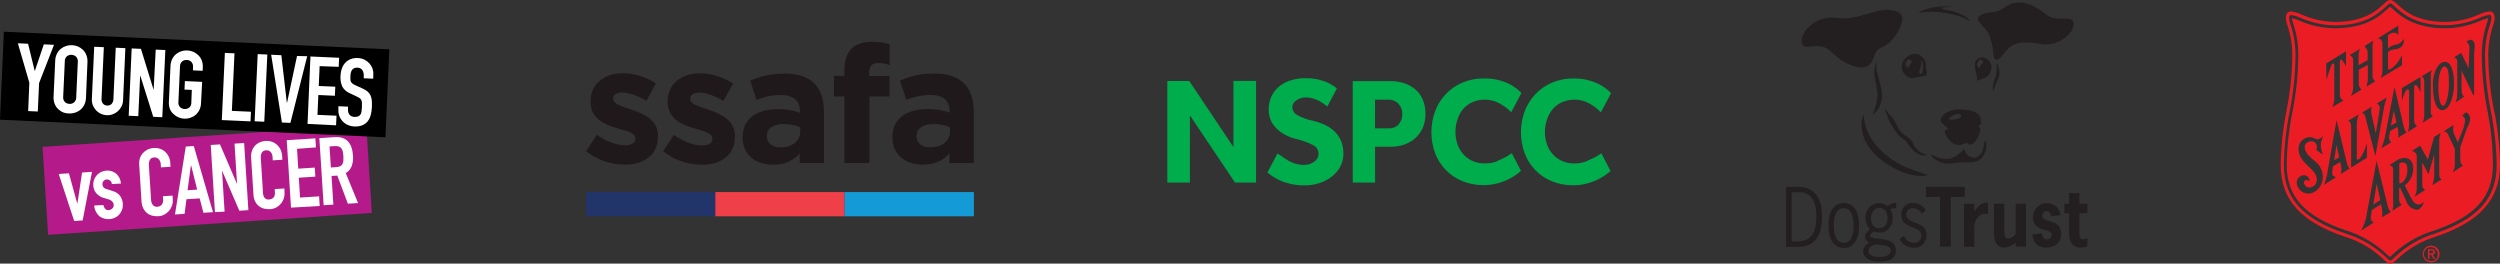 <?xml version="1.0" encoding="UTF-8"?><svg id="Layer_1" xmlns="http://www.w3.org/2000/svg" viewBox="0 0 756 79.72"><rect x="0" y="0" width="756" height="79.72" fill="#333333" stroke="none"/><defs><style>.cls-1{fill:#00ad4d;}.cls-2{fill:#ec1c24;}.cls-3{fill:#fff;}.cls-4{fill:#ef3f49;}.cls-5{fill:#b51a8a;}.cls-6{fill:#21356a;}.cls-7{fill:#149bd7;}.cls-8,.cls-9{fill:#231f20;}.cls-10{fill:#20191b;}.cls-9{fill-rule:evenodd;}</style></defs><path class="cls-9" d="m573.31,3.4c-5.45-1.85-10.64,3-17.79,2s-11.52,5.16-10.63,7.78,5.19-1.32,9.12,2.67,9.29,5.66,11.31,3.71.79-4,3.9-5.31,5.33-5.32,5.78-7.12c.51-2.05.24-3.08-1.69-3.73Z"/><path class="cls-9" d="m599.05,4.55c-2.8,1.64,1.28,3,2.52,6.13.71,1.86,1.14,3.81,1.25,5.8.08,1.81,1.13,2.31,2.7.3,2.62-3.37,3.94-4.76,11.9-3.43,3.51.47,6.99-1.08,9-4,.51-.81,1.9-3.83-1.75-3.74-3.12.08-4.28.11-6.57-1.7-2.73-2.18-5.43-3.2-7.66-3.16-1.68.08-3.29.68-4.62,1.71-2.45,1.75-4.76.91-6.77,2.09Z"/><path class="cls-9" d="m567.45,18.86c-1.45,3-.14,5.33.25,9s-2,7.39-1.17,6.62c1.78-1.47,2.75-3.7,2.6-6-.29-3.16-1.85-7.06-1.73-8.06.07-.52.08-1.04.05-1.56Z"/><path class="cls-9" d="m599,36.27c.3,2.06-.59,1.27-.64,1.67,0,.24.09.46.26.63.42.46.24,1.07-.23,2.23-.83,2.11-2.35,3.64-3.22,2.67-.45-.51-1.41.26-2.56.4-1.45-.02-2.78-.78-3.55-2-.86-1.31-1.43-2.37-.35-2.73s-1.41-1.48-1.76-2.4.3-1.44.9-2.16c1.26-.95,2.78-1.48,4.36-1.5,6.05.03,6.61,1.92,6.79,3.19Zm-6.81-1.88c-.99.13-1.91.57-2.63,1.25-1.1.86,2.92.64,3.46-.32.2-.32-.37-.89-.83-.93Z"/><path class="cls-9" d="m582.09,46.58c.74.18.37.38,0,.42-1.49.14-3.31-.69-5.34-3.79-.8-1.23-1.91-1.49-2.62-2.3-1.55-1.87-2.76-3.99-3.58-6.27-1.51-3.76.29-.52.9.06,1.91,1.76,2.2,4,3.46,5.28s2.77,1.5,3.55,3.25c.59,1.64,1.95,2.89,3.63,3.35Z"/><path class="cls-9" d="m603.82,19.43c-.1,1.45.07,3.19-.57,4.28-.5,1.15-.7,2.41-.57,3.66.08.62.15-.15.57-1.32.54-1.03.99-2.1,1.35-3.2.3-1.32-.69-4.51-.78-3.42Z"/><path class="cls-9" d="m599.36,23.87c1.58-.38,2.74-1.74,2.87-3.36.05-1.48-.97-2.78-2.41-3.11-1.14-.28-2.28.42-2.56,1.56,0,.01,0,.03,0,.04h0v.29c-.31,1.54.91,4.37.6,4.77-.2.81.8,0,1.51-.19Zm-.32-6c-.58.34-1.01.88-1.22,1.52.06.48.32.91.73,1.17.26-.67.67-1.27,1.2-1.76-.08-.16-.69-.89-.69-.89l-.02-.04Z"/><path class="cls-9" d="m581.38,3.17c2.69-1.03,5.57-1.43,8.44-1.17,1.49.31-1.52,0-2.24.29-1.33.49,1.54.66,3.42,1.27,1.88.61,3.72,1.36,4.71,2.72.17.4-1.36-.87-3.86-1.58-3.37-.98-6.9-1.32-10.4-1-1.34.18-1.63.06-.07-.53Z"/><path class="cls-9" d="m600.53,42.71c-.32-.77-.67,1.45-.84,2.26-.19,1.22-1.02,2.24-2.17,2.67-.96.16-1.94-.16-2.62-.85-.84-.94-.74-2-1.22-1.51-.63.72-1.35,1.35-2.14,1.88-2.71,1.77-5.91.44-7-.21-.49-.41-.76,0-.15.63,1.62,1.49,3.83,2.16,6,1.8.97-.16,1.95-.26,2.94-.29h2.34c.41.05.83.01,1.23-.09.99-.13,1.89-.63,2.52-1.41,1.09-1.38,1.5-3.17,1.11-4.88Z"/><path class="cls-9" d="m582.53,22.74c-.08.12-.2.2-.34.22l-.53.07c-.95.1-1.9.27-2.83.51-.76.18-1.56.02-2.18-.45-.86-.59-1.44-1.51-1.58-2.55-.01-.14-.01-.27,0-.41,0-.51.11-1.01.33-1.46.6-1.21,2.74-3.13,5-2.1,1.31.65,2.1,2.03,2,3.49,0,.27.04.53.09.79.22.61.23,1.27.04,1.89Zm-1.34-4.33c.46.74.48,3.4-.2,3.91s-.74-.84-.25-1.8c.2-.58.29-1.19.28-1.8-.02-.16-.02-.56.17-.31Zm-3,.26c-.48.53-.82,1.16-1,1.85-.46-.18-.82-.54-1-1,.12-.67.51-1.26,1.08-1.63l.93.75v.03Z"/><path class="cls-9" d="m575.16,52c-7.68-3.25-12.24-8.67-12.24-14.25,0-.39.02-.78.07-1.16.11-.69.31-1.36.59-2,.11,6.13,5,12.42,12.23,15.72h0c1.56.71,5.34,2,5.49,2.06,1,.31,1.4.39,1.71.5-1.01.62-4.52.48-7.85-.87Z"/><path class="cls-8" d="m544.12,56.51c4.73,0,6.87,3.79,6.87,9,0,5.77-2.14,9.15-7.31,9.15h-3.58v-18.15h4.02Zm-2.3,16.49h1.61c4.06,0,5.84-2.33,5.84-7.59,0-4.63-1.67-7.21-5-7.26h-2.45v14.85Z"/><path class="cls-8" d="m552.92,68.19c0-4.81,2-6.79,4.63-6.79s4.63,2,4.63,6.79-2.06,6.81-4.63,6.81-4.63-2-4.63-6.81Zm7.62,0c0-2.18-.48-5.26-3-5.26s-3,3.08-3,5.26.48,5.26,3,5.26,3-3.07,3-5.26Z"/><path class="cls-8" d="m573.42,63h-.6c-.41-.03-.82.07-1.17.28.48.8.72,1.72.71,2.66,0,2.49-1.65,4.42-3.89,4.42-.64,0-1.28-.14-1.87-.4-.35.33-1,.75-1,1.38,0,1.62,7.71-.42,7.71,4.44,0,1-.27,3.35-4.9,3.35-3.77,0-5-1.63-5-3.21.1-1.16.89-2.15,2-2.51-.8-.25-1.37-.96-1.44-1.8,0-1.14.79-1.49,1.44-2.35-.84-.92-1.3-2.13-1.27-3.37-.19-2.27,1.5-4.26,3.77-4.44.03,0,.06,0,.09,0h.27c.92,0,1.81.32,2.51.91.69-.69,1.64-1.05,2.62-1l.02,1.65Zm-6.2,10.89c-.88.19-2.18.77-2.18,1.94,0,1.77,2.35,1.86,3.46,1.86s3.25-.26,3.25-2c0-1.35-1.93-1.51-2.81-1.58l-1.72-.22Zm1.11-11c-1.57,0-2.55,1.47-2.55,3.12s.9,3,2.41,3c1.67,0,2.59-1.28,2.59-3s-.78-3.16-2.45-3.16v.04Z"/><path class="cls-8" d="m581.17,64.64c-.49-1.02-1.51-1.68-2.64-1.7-1.04-.1-1.96.66-2.06,1.7v.21c0,3.14,6.09,1.77,6.09,6.1.16,2.05-1.37,3.84-3.42,4,0,0,0,0,0,0h-.37c-1.84.03-3.53-1.03-4.31-2.7l1.3-.91c.47,1.25,1.67,2.08,3,2.07,1.17.06,2.18-.83,2.26-2v-.16c0-3.24-6.09-1.7-6.09-6.31-.08-1.89,1.38-3.48,3.27-3.56h.27c1.6-.03,3.08.83,3.85,2.23l-1.15,1.03Z"/><path class="cls-8" d="m594.16,59.58h-4.23v15h-3.28v-15h-4.23v-3.07h11.73v3.07Z"/><path class="cls-8" d="m597,63.86c1.19-1.55,2.15-2.55,3.58-2.55h.58v3.44c-.29-.08-.6-.13-.9-.14-.79,0-3.26.81-3.26,4.28v5.75h-3.1v-13h3.1v2.22Z"/><path class="cls-8" d="m609.55,73.27c-.92.96-2.17,1.54-3.5,1.63-1.27,0-3.07-.87-3.07-4.08v-9.24h3.1v7.85c0,1-.07,2.7,1.27,2.7.9-.13,1.71-.65,2.2-1.42v-9.13h3.1v13h-3.1v-1.31Z"/><path class="cls-8" d="m620.21,65.4c-.14-.91-.42-1.56-1.34-1.56-.72.03-1.28.64-1.26,1.36h0v.08c0,2.24,5.67.61,5.67,5.5,0,2.77-2.07,4.12-4.46,4.12s-3.94-1.31-4.25-4l2.91-.35c.06.93.5,1.82,1.45,1.82.74.08,1.41-.45,1.49-1.19v-.18c0-2.28-5.67-.42-5.67-5.49.06-2.32,1.99-4.16,4.32-4.1,2.06.05,3.78,1.59,4.06,3.64l-2.92.35Z"/><path class="cls-8" d="m628.82,61.58h2.4v2.87h-2.4v6.63c0,.63.16,1.28,1.17,1.28.45-.02.89-.19,1.23-.49v2.63c-.64.24-1.32.37-2,.4-1.92,0-3.51-1.21-3.51-4v-6.4h-1.45v-2.87h1.45v-3.25h3.11v3.2Z"/><path class="cls-2" d="m735.18,74.28c-1.4,0-2.53,1.12-2.54,2.52,0,1.4,1.12,2.53,2.52,2.54,1.4,0,2.53-1.12,2.54-2.52h0c0-1.39-1.11-2.51-2.5-2.52h0l-.02-.02Zm0,4.63c-1.16.06-2.16-.84-2.21-2-.06-1.16.84-2.16,2-2.21,1.16-.06,2.15.83,2.21,1.99v.11c.11,1.1-.68,2.08-1.78,2.2-.02,0-.03,0-.05,0h-.06l-.11-.09Zm1.15-2.73c0-.58-.34-.83-1-.83h-1.09v2.91h.43v-1.26h.5l.76,1.26h.49l-.82-1.26c.42-.02.75-.37.73-.79,0,0,0,0,0,0h0v-.03Zm-1.68.44v-.9h.6c.3,0,.62.07.62.43s-.33.47-.7.47h-.52Zm19.55-43.1c-1.07-5.27-1.65-10.62-1.74-16-.11-3.3.37-6.6,1.41-9.74.29-.75.47-1.53.52-2.33,0-1.8-1.1-2-1.57-2-1.15.14-2.26.48-3.29,1-3.13,1.37-6.51,2.12-9.93,2.19-8.86,0-12.6-3.44-14.6-5.3-.93-.8-1.52-1.34-2.18-1.34s-1.25.54-2.13,1.34c-2,1.86-5.8,5.3-14.65,5.3-3.42-.07-6.79-.81-9.93-2.18-1.03-.51-2.15-.85-3.29-1-.48,0-1.57.19-1.57,2,.05.8.22,1.58.51,2.33,1.05,3.14,1.53,6.43,1.42,9.74-.09,5.38-.68,10.73-1.74,16-1.08,5.35-1.67,10.79-1.76,16.25,0,10.54,6,17.25,19.34,21.76,4.36,1.32,8.35,3.65,11.65,6.79.93.87,1.49,1.39,2.15,1.39h0c.65,0,1.21-.52,2.14-1.39,3.3-3.14,7.29-5.47,11.65-6.79,13.39-4.54,19.39-11.26,19.39-21.8-.09-5.46-.68-10.9-1.76-16.26l-.04.04Zm-17.89,37.12c-4.49,1.37-8.6,3.76-12,7-.65.6-1.21,1.12-1.48,1.12s-.84-.52-1.49-1.13c-3.4-3.23-7.51-5.63-12-7-13.1-4.42-18.69-10.66-18.69-20.85.09-5.4.68-10.78,1.75-16.08,1.07-5.32,1.66-10.73,1.75-16.16.1-3.39-.39-6.78-1.46-10-.25-.64-.41-1.31-.47-2,0-1,.41-1,.61-1,1.02.15,2.01.45,2.94.89,3.25,1.42,6.74,2.18,10.28,2.25,9.23,0,13.18-3.61,15.3-5.55.65-.56,1.19-1.13,1.48-1.13s.86.53,1.48,1.09c2.12,1.94,6.07,5.55,15.3,5.55,3.54-.07,7.03-.83,10.28-2.25.92-.45,1.91-.75,2.93-.89.19,0,.6,0,.6,1-.06.69-.22,1.36-.47,2-1.07,3.22-1.56,6.61-1.46,10,.09,5.43.68,10.84,1.75,16.16,1.08,5.31,1.67,10.7,1.76,16.12,0,10.22-5.6,16.42-18.69,20.86Zm-13.31-32.64l1.7-1-.83-3.53s-.45,2.42-.87,4.53Zm3.55,11.12c-.35,0-.7.11-1,.3v6h.26c.74,0,2.19-1.41,2.19-3.92,0-2.14-.64-2.34-1.44-2.34v-.04Zm25.72-15.3c-1.09-5.38-1.68-10.84-1.77-16.33-.11-3.49.39-6.98,1.49-10.3.22-.55.37-1.14.43-1.73h0c-.76.2-1.51.46-2.23.77-3.35,1.47-6.95,2.26-10.6,2.32-9.61,0-13.74-3.78-16-5.81-.26-.25-.53-.49-.82-.72-.24.18-.58.49-.83.72-2.22,2-6.35,5.81-16,5.81-3.66-.06-7.28-.85-10.63-2.32-.72-.31-1.47-.56-2.23-.77h0c.06.6.2,1.18.42,1.74,1.1,3.33,1.61,6.83,1.49,10.33-.09,5.49-.68,10.95-1.77,16.33-1.06,5.24-1.64,10.57-1.73,15.91,0,9.71,5.39,15.67,18,19.93,4.64,1.44,8.87,3.94,12.37,7.3.26.24.59.55.83.74.24-.2.57-.51.82-.74,3.5-3.33,7.74-5.8,12.36-7.21,12.63-4.26,18-10.22,18-19.93-.04-5.37-.57-10.73-1.59-16v-.04Zm-16.81-12.65c-.28.52-.41,1.1-.4,1.69v10.87c-.07.56.18,1.1.64,1.42l-3.15,2c.36-.71.54-1.49.54-2.29v-10.41c0-.56-.28-1.08-.73-1.4l3.1-1.88Zm-4.48,16.94l-2.84,1.77h0c.23-.71.36-1.46.38-2.21v-9.67c0-1.57-.72-1.08-1.19-.26-.41.88-.74,1.8-1,2.74v-3.84l5.65-3.38v4.62c-.29-.7-.65-1.37-1.08-2-.39-.36-.87-.12-.87.42v9.82c0,1.37.57,1.84.93,2h.02Zm-5.92.4v-.15l-2.3,1.27c-.13.7-.23,1.27-.28,1.59-.15.66.09,1.35.62,1.78l-3,1.86c.52-1.25.92-2.55,1.19-3.87.36-1.85,2.81-14.71,2.81-14.71,0,0,2.48,10.55,2.82,12.14.24,1.09.65,1.46.89,1.58h0l-2.62,1.64c.17-1.04.11-2.11-.16-3.13h.03Zm.18-30.77v2.81c-.46-.62-1.29-.85-2-.54-.4.14-.78.35-1.12.6v4c.36-.29.75-.53,1.16-.73.79-.4,1.32-.28,2.27-.72.6-.35,1.08-.87,1.39-1.49,0,0,.25,2-1.18,2.77s-2.06.36-2.9.77c-.29.14-.54.34-.74.59v4.44c0,.9.24,1.16,1.45.18,1.22-1.03,2.17-2.34,2.79-3.81v3.11l-6.45,3.89c.3-.63.48-1.31.52-2v-8.62c-.03-.75-.62-1.35-1.37-1.38l6.18-3.87Zm-6.48,23.57l3-1.84c-.46,1.3-.8,2.64-1,4-.42,2.32-2.45,13.73-2.45,13.73l-3-11.8c-.13-.58-.49-1.07-1-1.37l2.9-1.76c-.24.86-.24,1.76,0,2.62.48,1.9,1.23,5.44,1.23,5.44,0,0,1.06-6.11,1.21-7.62.07-.63-.32-1.22-.92-1.4h.03Zm-5-16.6c-.31.54-.5,1.15-.53,1.78v3.21l2.75-1.47v-2.46c-.08-.71-.44-1.36-1-1.8l2.78-1.68c-.17.43-.27.88-.3,1.34v9.44c.04.6.34,1.16.82,1.53l-2.72,1.64c.32-.81.49-1.68.48-2.56v-4.05l-2.75,1.47v4.33c.02.65.34,1.25.86,1.63l-3.26,2c.44-.78.68-1.66.71-2.56v-8.51c-.05-.62-.49-1.14-1.09-1.29l3.25-1.99Zm-10.31,4.47l6-3.65v4.53c-.34-.67-.74-1.3-1.21-1.88-.51-.51-.67,0-.67,1.15v9.3c-.04.75.4,1.45,1.1,1.74l-3.3,2c.28-.72.45-1.47.52-2.23v-10.51c0-.63-.61-.66-1,.34s-1.36,4.13-1.36,4.13l-.08-4.92Zm-1.47,26.14c.18.51.42,1.45.42,1.45l-2-1.48c.49-.79.25-1.82-.53-2.32-.96-.55-2.18-.21-2.73.75,0,0,0,0,0,0-.1.17-.17.36-.21.55v.2c0,1.72,1.57,2.91,3,4.2,1.55,1.11,2.48,2.89,2.49,4.8,0,2.9-2.17,5.07-4.37,5.07-1.83-.02-3.35-1.41-3.53-3.23-.03-1.21.9-2.23,2.11-2.32h.1c1.6,0,1.69,1.82,1.69,1.82-.31-.19-.65-.31-1-.37-.41.01-.73.35-.72.76h0v.06c.15.86.91,1.47,1.78,1.45,1.23-.12,2.16-1.16,2.14-2.39,0-1.78-1.44-2.92-2.85-4.3s-2.68-2.77-2.68-4.89c-.1-1.93,1.39-3.57,3.32-3.67h0c1.27,0,1.66.67,2.39.67.72-.12,1.35-.53,1.75-1.14,0,0-.46,1.3-.67,2-.14.77-.1,1.57.14,2.32h-.04Zm5.83,7.35c.29-.89.32-1.84.08-2.75-.07-.27-.15-.59-.23-.93l-2.17,1.29c-.12.85-.22,1.56-.26,1.93-.1,1,.68,1.24,1.25,1.31l-3.67,2.37c.5-1.32.86-2.68,1.08-4.07.31-2.08,2.69-15.49,2.69-15.49,0,0,2.76,11.47,3.11,12.89.11.65.39,1.26.82,1.76l-2.7,1.69Zm2.17-16.09l3.34-2c-.42.99-.63,2.06-.62,3.14v10.28c0,.46.66.41,1.3-.57.74-1.3,1.33-2.68,1.76-4.11v4.36l-4.77,3v-12.26c.06-1.69-.88-1.84-.88-1.84h-.13Zm10.29,29.15c.2-.93.2-1.88,0-2.81-.06-.28-.15-.68-.26-1.15l-2.77,1.75c-.18,1.1-.31,2-.33,2.3-.04.64.34,1.23.94,1.45l-3.87,2.5c.68-1.18,1.19-2.45,1.5-3.77.37-2,3.2-17.4,3.2-17.4,0,0,2.9,11.81,3.3,13.5.11.76.46,1.46,1,2l-2.71,1.63Zm10.23-2.36c-1.25-.25-2.29-1.12-2.74-2.32-.5-1.14-1.62-3.6-1.9-4.19h-.36v3.66c.02.57.32,1.1.8,1.41l-2.82,1.81c.2-.72.28-1.48.21-2.23v-10.21c.09-.63-.35-1.21-.98-1.3,0,0-.01,0-.02,0h-.22s1-.61,1.94-1.24c.79-.61,1.76-.96,2.76-1,1.53,0,2.62,1.09,2.62,3.32-.07,1.97-1.01,3.8-2.58,5,.27.55,1.21,2.46,1.8,3.61.68,1.34,1.44,2.17,2.37,2.17.63-.05,1.21-.36,1.6-.86,0,0-.48,2.45-2.36,2.45l-.12-.08Zm5-7.36c.34-.86.55-1.77.62-2.7v-6.67l-1.75,6.09-1.87-3.64v6.91c0,.61.34,1.17.89,1.43l-3.25,2.07c.43-.77.67-1.64.69-2.53v-9.51c.09-.89-.55-1.69-1.44-1.78h-.09l2.58-1.62,2.31,4.22,1.85-6.81,2.06-1.29c-.3.63-.46,1.31-.47,2v10.45c-.09.63.16,1.26.65,1.67l-2.78,1.71Zm.16-30c0-4.58,1.89-7.31,3.68-7.31s2.77,2.58,2.77,6.62-1.42,8-3.6,8c-1.7,0-2.77-2.79-2.77-7.29l-.08-.02Zm10.52,12.33l-2.2,6.13v3.73c0,1.69.86,1.85.86,1.85l-3.16,2.1c.38-.7.61-1.47.67-2.26v-4.81s-1.71-3.77-2.14-4.59c-.27-.43-.72-.72-1.23-.79l3-1.91c-.21.8-.21,1.64,0,2.44.3.79,1.29,2.81,1.29,2.81,0,0,.73-1.85,1.17-3,.52-1.1.86-2.27,1-3.48.06-.64-.27-1.25-.84-1.55,0,0,.78-1,1.19-1s1.19.99,1.19,1.85c-.09.87-.33,1.72-.72,2.5l-.08-.02Zm2-22.8v13.2h-.3l-3.5-7.41v5.88c0,1.63.79,2,.79,2l-2.68,1.79c.4-.8.6-1.69.58-2.58v-9.9c.05-.55-.35-1.04-.9-1.09h-.19l2.28-1.43,2.26,4.67s.24-5.11.24-6.3c.02-.67-.31-1.31-.88-1.67,0,0,.76-.7,1.1-.7s.81.06,1.19.86.1,1.56.1,2.71l-.09-.03Zm-9,4.57c-.88,0-1.82,2.26-1.82,6s.62,5.89,1.41,5.89c1,0,1.78-3.64,1.78-6.48.07-3.28-.23-5.42-1.3-5.42h-.07Zm-21.59,41.8l2.22-1.4-1.09-4.94s-.56,3.45-1.06,6.36l-.07-.02Zm-11.79-13.41l1.57-.93c-.42-1.84-.83-3.76-.83-3.76,0,0-.32,2.43-.67,4.71l-.07-.02Z"/><path class="cls-1" d="m403.3,39.5c-.87-.77-1.86-1.4-2.93-1.87-1.09-.47-2.22-.85-3.37-1.13-1.59-.3-3.13-.84-4.56-1.61-.99-.46-1.63-1.44-1.65-2.53,0-.4.12-.8.35-1.13.24-.37.55-.68.92-.92.4-.27.83-.48,1.29-.62.47-.16.96-.24,1.45-.24.71,0,1.41.09,2.09.28.62.18,1.23.41,1.82.69.52.26,1.03.56,1.5.9.44.32.83.62,1.17.9l2.9-5.46-.11-.09c-.63-.55-1.32-1.01-2.07-1.38-.97-.5-2-.88-3.06-1.15-1.36-.35-2.75-.51-4.15-.49-1.68-.03-3.36.22-4.95.76-1.29.45-2.48,1.15-3.5,2.07-.91.84-1.63,1.86-2.1,3-.46,1.16-.7,2.39-.69,3.64-.02,1.09.19,2.17.6,3.18.41.95,1,1.82,1.75,2.54.76.76,1.63,1.4,2.58,1.89,1.02.56,2.11.98,3.24,1.27,1.82.41,3.58,1.04,5.25,1.87,1.02.49,1.67,1.52,1.66,2.65,0,.49-.13.98-.39,1.4-.26.42-.6.78-1,1.06-.44.3-.92.52-1.43.67-.51.15-1.04.23-1.57.23-.85,0-1.69-.11-2.51-.34-.75-.22-1.48-.52-2.16-.9-.34-.19-.68-.4-1-.63-.53-.35-1.39-.92-2.35-1.6l-3.05,5.75c.27.22.54.45.83.67.86.64,1.78,1.19,2.75,1.64,1.09.5,2.23.88,3.4,1.15,1.38.3,2.79.45,4.2.44,1.57.01,3.14-.23,4.63-.72,1.36-.43,2.62-1.11,3.73-2,1.03-.82,1.89-1.84,2.51-3,.62-1.18.94-2.5.92-3.83.04-1.4-.23-2.79-.78-4.07-.49-1.08-1.19-2.05-2.07-2.84m49.61,9.05c-.39.17-.79.31-1.2.42-.94.25-1.91.37-2.88.35-1.25.02-2.49-.23-3.64-.74-1.05-.47-1.99-1.15-2.76-2-.78-.88-1.38-1.9-1.78-3-.83-2.44-.83-5.1,0-7.54.36-1.14.93-2.21,1.68-3.14.77-.9,1.73-1.61,2.81-2.09,2.4-1.03,5.11-1.03,7.51,0,1.59.74,3.03,1.76,4.26,3.01l3.08-5.8c-1.13-1.16-2.45-2.12-3.9-2.83-2.34-1.09-4.91-1.62-7.49-1.56-2.22-.03-4.43.4-6.48,1.27-3.79,1.62-6.75,4.72-8.21,8.57-1.53,4.13-1.53,8.68,0,12.81.73,1.89,1.84,3.62,3.25,5.07,1.42,1.44,3.12,2.58,5,3.34,3.34,1.32,7,1.56,10.48.69,1.26-.32,2.48-.78,3.64-1.38,1.09-.55,2.12-1.22,3.06-2l.5-.45-2.76-5.32c-1.3.95-2.72,1.71-4.23,2.26l.06.06Zm-80-4.16l-13.37-20h-6.63v30.72h6.83v-20.32l13.64,20.32h6.36v-30.73h-6.83v20.01Zm55.55-16.93c-.95-.96-2.09-1.7-3.34-2.19-1.56-.59-3.22-.87-4.89-.83h-11.25v30.67h6.75v-10.83h4.75c1.36.01,2.71-.2,4-.64,1.22-.41,2.36-1.05,3.34-1.89.98-.86,1.77-1.92,2.3-3.11.59-1.37.88-2.86.85-4.35.01-1.27-.2-2.53-.62-3.73-.4-1.19-1.07-2.27-1.95-3.16l.06.06Zm-5.55,10.09c-.81.8-1.93,1.23-3.07,1.17h-4.12v-8.67h4c1.15-.06,2.28.39,3.08,1.22.79.85,1.21,1.99,1.16,3.15.06,1.13-.34,2.23-1.1,3.07l.05.06Zm57.07,11c-.39.17-.8.31-1.21.42-.94.25-1.9.37-2.87.35-1.25.02-2.49-.23-3.64-.74-1.05-.47-1.99-1.15-2.77-2-.78-.88-1.38-1.89-1.77-3-.84-2.44-.84-5.1,0-7.54.37-1.15.96-2.21,1.73-3.14.77-.9,1.73-1.61,2.81-2.09,2.4-1.03,5.12-1.03,7.52,0,1.59.75,3.03,1.78,4.24,3.05l3.08-5.8c-1.13-1.16-2.45-2.12-3.9-2.83-2.34-1.09-4.89-1.64-7.47-1.59-2.23-.04-4.44.39-6.49,1.26-3.81,1.62-6.79,4.73-8.25,8.61-1.53,4.13-1.53,8.68,0,12.81.73,1.89,1.84,3.62,3.25,5.07,1.42,1.44,3.12,2.58,5,3.34,2.03.82,4.21,1.23,6.4,1.2,1.38,0,2.75-.17,4.08-.51,1.26-.32,2.48-.78,3.64-1.38,1.09-.55,2.12-1.22,3.07-2l.49-.45-2.75-5.32c-1.31.93-2.75,1.68-4.26,2.22l.07.06Z"/><polygon class="cls-5" points="110.76 37.8 112.43 64.38 14.54 71 12.87 44.42 110.76 37.8"/><path class="cls-3" d="m25,66.66l-2.57.16-4.67-14.21,3.08-.2,2.52,9.12h.05l1.41-9.36,3-.21-2.82,14.7Z"/><path class="cls-3" d="m33.82,55.66c-.01-.42-.21-.82-.54-1.09-.29-.21-.64-.32-1-.3-.39.01-.76.2-1,.51-.22.29-.33.64-.31,1,.02.27.11.54.25.77.27.33.65.56,1.07.64l1.75.57c.94.23,1.77.79,2.35,1.57.45.7.72,1.5.76,2.33.04.58-.03,1.16-.22,1.71-.18.52-.46,1.01-.81,1.44-.36.42-.81.76-1.31,1-.54.26-1.12.42-1.72.45-.55.04-1.11-.02-1.64-.18-.53-.15-1.02-.4-1.45-.74-.41-.38-.75-.84-1-1.34-.3-.58-.47-1.22-.51-1.87l2.77-.13c.08.39.25.77.49,1.09.29.35.74.51,1.18.44.41-.04.79-.23,1.07-.53.26-.27.41-.63.4-1-.02-.37-.16-.72-.4-1-.32-.35-.74-.6-1.2-.72l-1.43-.42c-.86-.24-1.64-.73-2.24-1.39-.58-.69-.91-1.56-.92-2.47-.1-1.69.85-3.28,2.38-4,.51-.24,1.07-.38,1.63-.42,1.09-.07,2.17.28,3,1,.39.37.71.81.94,1.29.24.52.38,1.07.42,1.64l-2.76.15Z"/><path class="cls-3" d="m52.27,60.39c.03.62-.06,1.24-.27,1.82-.2.57-.5,1.1-.89,1.56-.39.45-.87.83-1.4,1.11-.55.3-1.16.47-1.79.5-.57.04-1.14,0-1.69-.12-.57-.11-1.12-.35-1.59-.69-.51-.37-.92-.84-1.22-1.39-.38-.7-.59-1.48-.63-2.28l-.7-11.18c-.05-.63.02-1.27.22-1.87.18-.57.48-1.09.88-1.54.4-.45.89-.82,1.43-1.08.6-.28,1.24-.45,1.9-.48.64-.04,1.27.04,1.88.24.57.19,1.09.5,1.54.9.45.42.82.92,1.08,1.48.29.6.45,1.26.48,1.93l.07,1.14-2.9.18-.06-1c-.02-.54-.23-1.05-.58-1.46-.34-.39-.84-.59-1.35-.54-.57-.04-1.12.26-1.4.76-.22.54-.31,1.13-.25,1.72l.66,10.37c.01.55.2,1.09.54,1.53.35.41.89.6,1.42.51.21-.02.41-.06.61-.14.21-.09.4-.21.56-.37.18-.19.32-.41.4-.66.1-.32.14-.66.11-1l-.06-1,2.9-.19.1,1.24Z"/><path class="cls-3" d="m56.18,44.32l2.42-.16,5.81,20-2.9.19-1.13-4.35-4,.25-.56,4.42-2.91.19,3.27-20.54Zm1.64,5.76h-.1l-1,7.44,2.9-.18-1.8-7.26Z"/><path class="cls-3" d="m63.73,43.84l2.8-.18,5.16,12h0l-.77-12.23,2.91-.18,1.28,20.29-2.74.18-5.16-11.97h-.06l.77,12.25-2.92.14-1.27-20.3Z"/><path class="cls-3" d="m86.05,58.26c.1,1.86-.89,3.62-2.54,4.49-.55.29-1.16.46-1.78.5-.57.03-1.14-.01-1.7-.12-1.2-.24-2.23-1-2.81-2.08-.37-.71-.56-1.49-.58-2.29l-.71-11.17c-.05-.63.03-1.27.23-1.87.17-.57.46-1.1.84-1.55.4-.45.89-.82,1.44-1.07,1.18-.55,2.53-.64,3.77-.24.57.19,1.1.5,1.55.9.45.42.82.92,1.08,1.48.28.61.44,1.26.48,1.93l.07,1.14-2.91.18-.06-1c0-.55-.2-1.07-.55-1.49-.33-.39-.84-.6-1.35-.54-.57-.04-1.12.26-1.4.76-.23.56-.31,1.18-.24,1.78l.65,10.37c.02.51.18,1.01.47,1.44.35.41.89.6,1.42.51.21-.02.41-.06.61-.14.47-.16.84-.53,1-1,.1-.32.13-.66.1-1l-.06-1,2.93-.18.05,1.26Z"/><path class="cls-3" d="m86.71,42.39l8.66-.55.17,2.74-5.72.42.37,6,5-.32.17,2.74-5,.32.38,6,5.76-.36.18,2.91-8.68.5-1.29-20.4Z"/><path class="cls-3" d="m96.57,41.77l4.67-.3c3.42-.21,5.26,1.66,5.51,5.64.09,1.04-.04,2.08-.37,3.07-.34.91-.98,1.67-1.82,2.16l3.72,9.06-3.08.2-3.2-8.5-1.74.11.55,8.67-2.94.18-1.3-20.29Zm3.48,8.88l1.65-.11c.42-.01.83-.11,1.21-.29.28-.14.52-.38.66-.66.16-.31.25-.65.27-1,.03-.45.03-.91,0-1.36-.03-.45-.09-.9-.17-1.35-.07-.36-.21-.7-.42-1-.2-.27-.48-.47-.8-.57-.42-.12-.86-.16-1.29-.12l-1.51.1.4,6.36Z"/><polygon points="117.73 14.92 116.56 41.52 0 36.2 1.17 9.59 117.73 14.92"/><path class="cls-3" d="m8.87,25l-3.47-11.91,3.09.14,2,8.18h.06l2.7-8,3.08.14-4.51,11.58-.39,8.59-2.91-.13.35-8.59Z"/><path class="cls-3" d="m16.69,18.41c.01-.75.19-1.48.52-2.15.28-.59.69-1.1,1.2-1.51.47-.38,1.01-.67,1.59-.85.58-.19,1.19-.27,1.8-.24.6.03,1.19.16,1.74.39.57.24,1.08.58,1.53,1,.46.46.82,1,1.05,1.61.27.7.38,1.44.33,2.19l-.45,10.72c-.02.75-.2,1.49-.53,2.17-.29.57-.69,1.08-1.19,1.49-.48.38-1.03.67-1.61.85-.57.18-1.17.26-1.77.24-.61,0-1.21-.11-1.78-.32-.57-.23-1.09-.57-1.53-1-.46-.45-.83-1-1.06-1.6-.27-.7-.38-1.45-.33-2.2l.49-10.79Zm2.42,10.85c-.07.58.12,1.16.52,1.59.37.35.85.55,1.36.56.51.04,1.01-.12,1.4-.44.44-.38.68-.95.66-1.53l.48-10.73c.06-.58-.13-1.16-.53-1.58-.77-.69-1.92-.75-2.75-.13-.44.38-.68.95-.65,1.53l-.49,10.73Z"/><path class="cls-3" d="m37.22,30.31c-.02.64-.18,1.27-.46,1.84-.53,1.11-1.47,1.96-2.62,2.39-.58.23-1.21.33-1.84.29-1.26-.04-2.45-.59-3.3-1.53-.41-.45-.73-.97-.95-1.54-.22-.6-.31-1.24-.27-1.88l.71-15.74,2.91.13-.69,15.46c-.08.58.08,1.16.44,1.62.32.36.78.57,1.26.57.48.04.95-.13,1.31-.45.39-.43.6-1,.58-1.58l.7-15.46,2.91.13-.69,15.75Z"/><path class="cls-3" d="m39.82,14.65l2.8.12,3.84,12.44h0l.63-12.21,2.91.13-.92,20.32-2.74-.13-3.9-12.41h-.06l-.56,12.22-2.9-.13.9-20.35Z"/><path class="cls-3" d="m51.55,20c.02-.75.2-1.48.52-2.15.29-.58.7-1.1,1.2-1.51,1.46-1.14,3.41-1.41,5.12-.69.57.23,1.09.57,1.53,1,.47.44.83.98,1.08,1.57.26.7.37,1.45.33,2.19l-.05,1-2.91-.13v-1c.07-.58-.12-1.16-.52-1.59-.37-.35-.85-.55-1.36-.56-.51-.03-1.01.13-1.41.44-.44.39-.67.95-.65,1.53l-.48,10.73c-.08.58.11,1.16.51,1.58.77.7,1.94.75,2.77.12.43-.39.66-.95.63-1.53l.14-3.82-2.21-.09.12-2.57,5.22.23-.34,6.39c-.01.75-.19,1.49-.52,2.17-.3.57-.7,1.08-1.2,1.49-.48.39-1.02.67-1.61.85-.57.19-1.17.27-1.77.24-.58-.03-1.15-.17-1.69-.39-.57-.24-1.08-.58-1.53-1-.46-.42-.83-.93-1.08-1.5-.26-.71-.37-1.46-.32-2.21l.48-10.79Z"/><path class="cls-3" d="m68,16l2.91.13-.79,17.4,5.77.26-.13,2.91-8.68-.39.92-20.31Z"/><path class="cls-3" d="m77.93,16.36l2.91.13-.92,20.32-2.92-.13.93-20.32Z"/><path class="cls-3" d="m87.82,37.16l-2.57-.11-3.25-20.5,3.08.14,1.65,14.31h.09l3-14.07,3.08.07-5.08,20.16Z"/><path class="cls-3" d="m93.88,17.08l8.67.39-.13,2.74-5.76-.21-.27,6,5,.22-.12,2.74-5-.23-.27,6,5.76.26-.13,2.91-8.63-.43.88-20.39Z"/><path class="cls-3" d="m112.87,23.8l-2.87-.13v-.67c.04-.61-.09-1.22-.39-1.75-.34-.52-.94-.82-1.56-.79-.34-.03-.69.03-1,.18-.25.13-.47.33-.63.56-.16.25-.27.52-.33.81-.08.33-.12.66-.13,1-.02.33-.02.67,0,1,0,.25.07.5.18.72.11.22.27.41.47.55.27.2.57.37.88.5l2.19,1c.56.23,1.07.55,1.53.94.37.34.67.75.87,1.21.21.5.33,1.03.37,1.57.04.67.04,1.33,0,2-.03.8-.15,1.6-.37,2.37-.17.67-.49,1.3-.92,1.85-.44.51-.99.91-1.61,1.17-.76.29-1.58.41-2.39.35-.69-.02-1.37-.17-2-.46-.58-.26-1.1-.62-1.53-1.08-.9-.94-1.37-2.21-1.3-3.51v-1.07l2.91.13v.91c-.03.52.11,1.04.4,1.47.37.48.96.74,1.56.71.39.04.79-.02,1.16-.16.27-.12.5-.32.66-.57.17-.31.28-.65.31-1,.06-.41.1-.83.12-1.25v-1.31c0-.29-.08-.58-.21-.84-.11-.22-.28-.41-.49-.54-.27-.18-.56-.33-.85-.47l-2-.95c-1.05-.4-1.91-1.16-2.44-2.15-.41-1.02-.57-2.12-.49-3.21.03-.73.16-1.46.41-2.15.21-.64.55-1.23,1-1.73.45-.49,1-.87,1.62-1.12.71-.27,1.46-.39,2.22-.34.69.02,1.37.19,2,.49.56.28,1.07.66,1.49,1.12.4.45.71.96.92,1.52.2.54.29,1.11.26,1.68l-.02,1.44Z"/><g><path class="cls-10" d="m188.72,49.78c-3.75,0-7.94-1.25-11.49-4.05l3.25-4.99c2.9,2.09,5.94,3.19,8.44,3.19,2.2,0,3.2-.8,3.2-1.99v-.1c0-1.65-2.6-2.19-5.55-3.09-3.74-1.09-7.99-2.84-7.99-8.03v-.1c0-5.44,4.4-8.49,9.79-8.49,3.39,0,7.09,1.15,9.99,3.1l-2.9,5.25c-2.64-1.55-5.29-2.5-7.23-2.5s-2.8.8-2.8,1.85v.1c0,1.5,2.55,2.2,5.45,3.2,3.75,1.25,8.09,3.05,8.09,7.94v.1c0,5.94-4.44,8.64-10.23,8.64m23.29,0c-3.75,0-7.94-1.25-11.49-4.05l3.25-4.98c2.9,2.1,5.94,3.2,8.44,3.2,2.2,0,3.2-.8,3.2-1.99v-.1c0-1.65-2.59-2.2-5.54-3.1-3.75-1.1-8-2.85-8-8.04v-.1c0-5.44,4.4-8.49,9.79-8.49,3.39,0,7.09,1.15,9.98,3.1l-2.9,5.25c-2.65-1.55-5.29-2.5-7.24-2.5-1.85,0-2.8.8-2.8,1.85v.1c0,1.5,2.55,2.2,5.45,3.2,3.74,1.25,8.08,3.05,8.08,7.94v.1c0,5.94-4.44,8.64-10.23,8.64m25.24-27.58c-4.54,0-7.44.85-10.39,2.15l1.9,5.79c2.45-.9,4.49-1.45,7.39-1.45,3.8,0,5.74,1.75,5.74,4.9v.45c-1.9-.65-3.85-1.1-6.55-1.1-6.35,0-10.79,2.7-10.79,8.54v.1c0,5.29,4.14,8.19,9.19,8.19,3.69,0,6.24-1.35,8.08-3.39v2.86h7.34v-15.53c0-7.24-3.65-11.54-11.94-11.54m4.75,17.63c0,2.74-2.4,4.69-5.94,4.69-2.45,0-4.14-1.2-4.14-3.25v-.1c0-2.4,2-3.69,5.25-3.69,1.85,0,3.55.4,4.84,1v1.35h-.01Zm23.61-20.82c-1.74,0-2.74.9-2.74,2.9v1.05h6.14v6.19h-6.05v20.12h-7.59v-20.12h-3.15v-6.24h3.15v-1.7c0-5.9,2.94-8.59,8.29-8.59,2.4,0,3.99.3,5.39.75v6.29c-1.1-.4-2.15-.65-3.45-.65m16.97,3.19c-4.54,0-7.44.85-10.39,2.15l1.89,5.79c2.45-.9,4.5-1.45,7.39-1.45,3.8,0,5.74,1.75,5.74,4.89v.45c-1.9-.65-3.85-1.1-6.54-1.1-6.34,0-10.79,2.7-10.79,8.54v.1c0,5.29,4.15,8.19,9.19,8.19,3.7,0,6.24-1.35,8.09-3.4v2.9h7.34v-15.53c0-7.24-3.65-11.54-11.94-11.54m4.74,17.63c0,2.74-2.4,4.69-5.94,4.69-2.45,0-4.15-1.2-4.15-3.25v-.1c0-2.4,2-3.69,5.25-3.69,1.85,0,3.54.4,4.84,1v1.35h0Z"/><path class="cls-6" d="m177.23,58.08h39.09v7.33h-39.09v-7.33Z"/><path class="cls-4" d="m216.32,58.08h39.09v7.33h-39.09v-7.33Z"/><path class="cls-7" d="m255.41,58.08h39.09v7.33h-39.09v-7.33Z"/></g></svg>